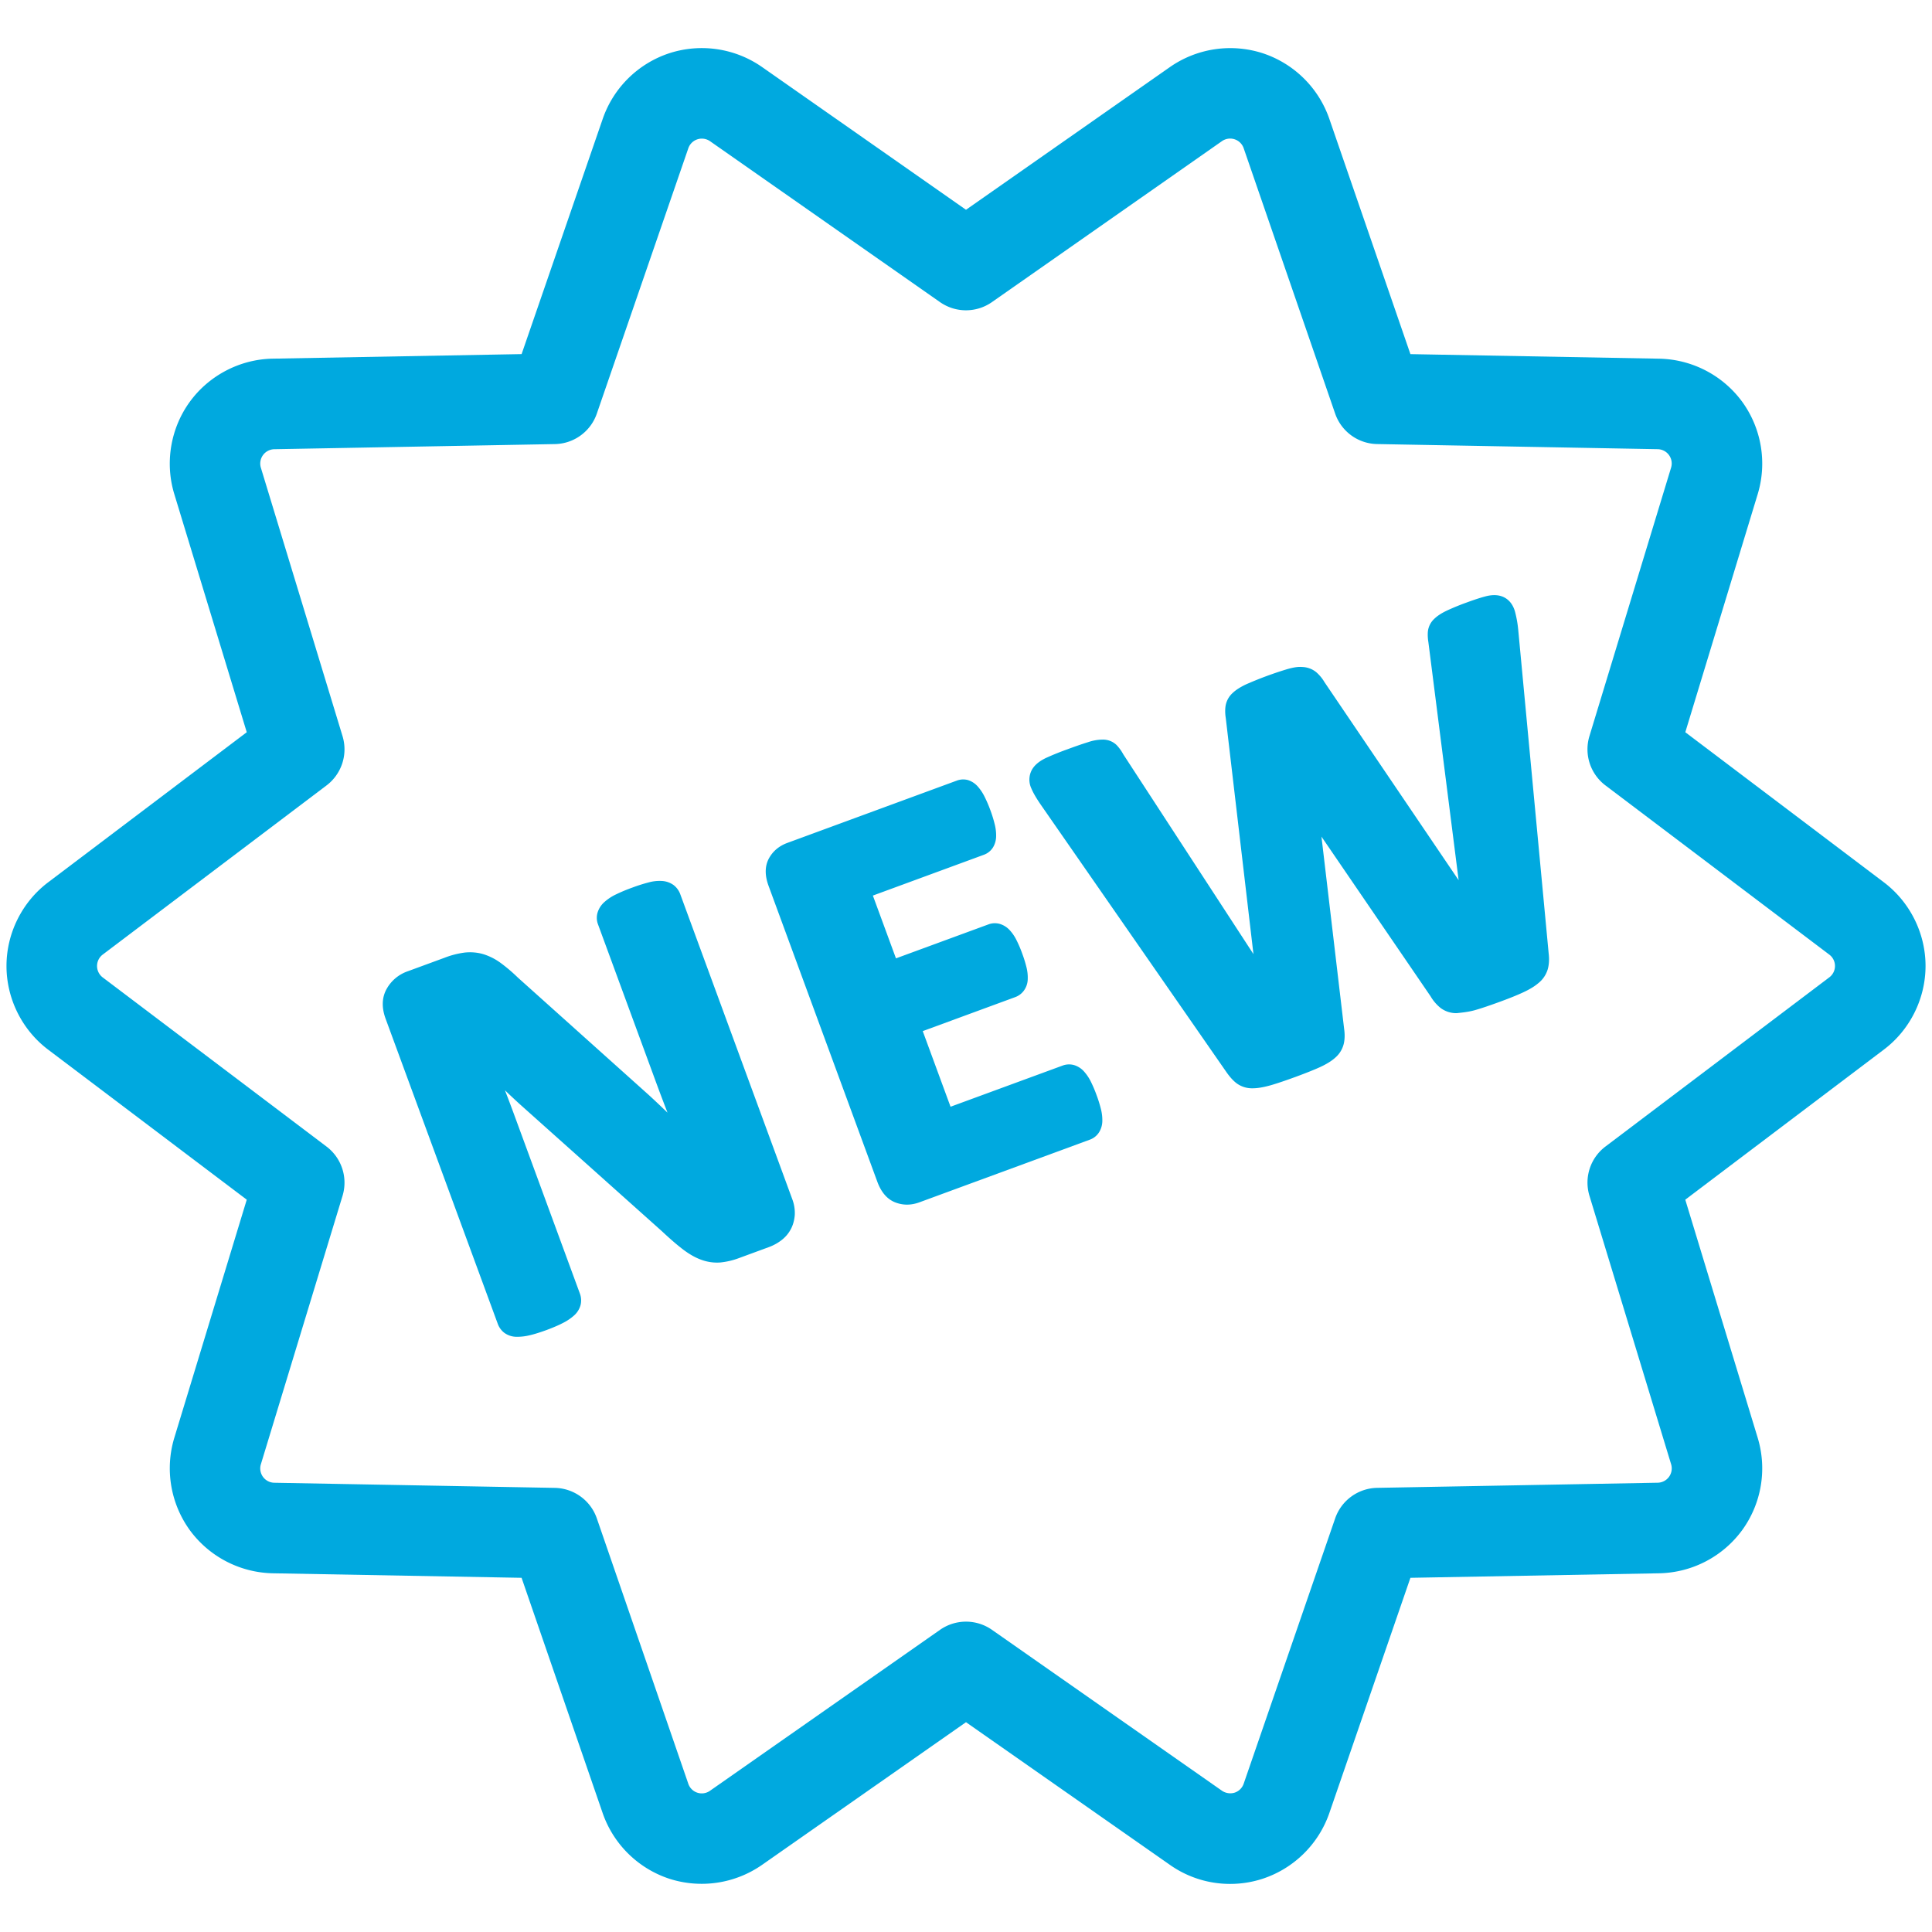 <svg xmlns="http://www.w3.org/2000/svg" version="1.1" xmlns:xlink="http://www.w3.org/1999/xlink" width="512" height="512" x="0" y="0" viewBox="0 0 64 64" style="enable-background:new 0 0 512 512" xml:space="preserve" class=""><g><path d="M40.751 62.407a3.454 3.454 0 0 1-1.993-.629L32 57.05l-6.76 4.729a3.501 3.501 0 0 1-3.064.458 3.494 3.494 0 0 1-2.21-2.17l-2.688-7.8-8.246-.15a3.496 3.496 0 0 1-2.745-1.43 3.495 3.495 0 0 1-.514-3.054l2.401-7.892-6.58-4.971C.73 34.118.215 33.082.215 31.999s.516-2.119 1.38-2.771l6.579-4.972-2.401-7.892c-.315-1.035-.123-2.177.514-3.053s1.663-1.411 2.746-1.43l8.246-.151 2.689-7.798a3.488 3.488 0 0 1 2.211-2.171 3.49 3.49 0 0 1 3.063.458L32 6.949l6.759-4.73a3.498 3.498 0 0 1 3.066-.457 3.492 3.492 0 0 1 2.209 2.17l2.688 7.799 8.246.151a3.496 3.496 0 0 1 2.746 1.429 3.49 3.49 0 0 1 .513 3.055l-2.399 7.89 6.577 4.971c.864.652 1.381 1.688 1.381 2.771s-.516 2.119-1.381 2.771l-6.578 4.972 2.4 7.892a3.486 3.486 0 0 1-.514 3.053 3.493 3.493 0 0 1-2.744 1.431l-8.247.15-2.688 7.799a3.498 3.498 0 0 1-2.21 2.171c-.348.113-.708.17-1.073.17zM23.248 4.592a.473.473 0 0 0-.446.318l-3.031 8.79c-.205.596-.761 1-1.391 1.011l-9.295.17a.475.475 0 0 0-.444.611l2.706 8.894a1.5 1.5 0 0 1-.531 1.633l-7.415 5.604a.475.475 0 0 0 0 .754l7.415 5.604a1.5 1.5 0 0 1 .531 1.633l-2.706 8.894a.474.474 0 0 0 .445.61l9.294.17c.63.012 1.186.416 1.391 1.011l3.03 8.79a.471.471 0 0 0 .718.233l7.621-5.332a1.501 1.501 0 0 1 1.72 0l7.62 5.331a.492.492 0 0 0 .419.063.476.476 0 0 0 .3-.297l3.03-8.789a1.501 1.501 0 0 1 1.391-1.011l9.295-.17a.474.474 0 0 0 .444-.609l-2.706-8.895a1.497 1.497 0 0 1 .53-1.633l7.415-5.604a.471.471 0 0 0 0-.753l-.001-.001-7.414-5.604a1.5 1.5 0 0 1-.531-1.633l2.705-8.894a.473.473 0 0 0-.443-.611l-9.295-.17a1.499 1.499 0 0 1-1.391-1.011l-3.03-8.79a.474.474 0 0 0-.721-.232l-7.618 5.331a1.501 1.501 0 0 1-1.72 0l-7.62-5.332a.477.477 0 0 0-.271-.084z" fill="#00a9df" opacity="1" data-original="#000000" class=""></path><path d="M22.533 29.617a.674.674 0 0 0-.218-.297.724.724 0 0 0-.377-.136 1.357 1.357 0 0 0-.458.049 5.34 5.34 0 0 0-.537.171 5.357 5.357 0 0 0-.539.225 1.591 1.591 0 0 0-.382.252.767.767 0 0 0-.221.332.608.608 0 0 0 .009.408l1.938 5.274c.114.31.236.631.364.963a31.911 31.911 0 0 0-.62-.585l-4.341-3.893a5.417 5.417 0 0 0-.571-.485 1.965 1.965 0 0 0-.575-.289 1.591 1.591 0 0 0-.611-.051 2.838 2.838 0 0 0-.66.169l-1.225.45a1.275 1.275 0 0 0-.697.578c-.163.287-.175.621-.038.995l3.714 10.103a.66.66 0 0 0 .215.299.693.693 0 0 0 .399.134 1.744 1.744 0 0 0 .437-.049c.151-.034.337-.092.558-.172.225-.084.406-.161.543-.233a1.68 1.68 0 0 0 .365-.242.715.715 0 0 0 .226-.351.647.647 0 0 0-.021-.384l-2.161-5.881a45.48 45.48 0 0 0-.322-.854c.163.157.323.306.479.449l4.723 4.222c.262.246.489.442.678.587.214.164.415.28.611.352.211.079.427.11.644.094a2.46 2.46 0 0 0 .641-.154l.972-.357c.142-.053.277-.125.4-.218.135-.101.243-.226.319-.369.076-.14.12-.299.134-.476a1.292 1.292 0 0 0-.084-.526zM36.326 36.279a4.272 4.272 0 0 0-.194-.456 1.524 1.524 0 0 0-.218-.324.728.728 0 0 0-.329-.215.612.612 0 0 0-.381.013l-3.716 1.365-.921-2.505 3.066-1.127a.614.614 0 0 0 .286-.217.664.664 0 0 0 .126-.373 1.4 1.4 0 0 0-.04-.391 4.15 4.15 0 0 0-.144-.465 3.918 3.918 0 0 0-.192-.448 1.374 1.374 0 0 0-.223-.325.728.728 0 0 0-.329-.206.604.604 0 0 0-.372.016l-3.065 1.126-.765-2.08 3.681-1.353a.596.596 0 0 0 .303-.25.733.733 0 0 0 .099-.356 1.484 1.484 0 0 0-.045-.395 4.137 4.137 0 0 0-.142-.464 4.251 4.251 0 0 0-.197-.46 1.503 1.503 0 0 0-.218-.328.719.719 0 0 0-.331-.22.6.6 0 0 0-.37.018l-5.612 2.063c-.272.1-.477.271-.607.506-.141.253-.147.562-.016.918l3.602 9.799c.13.355.333.587.603.689.124.047.251.071.381.071.135 0 .272-.026.412-.077l5.647-2.076a.6.6 0 0 0 .3-.239.725.725 0 0 0 .111-.369 1.495 1.495 0 0 0-.044-.395 4.21 4.21 0 0 0-.146-.47zM50.292 20.851a3.682 3.682 0 0 0-.108-.599c-.083-.285-.25-.415-.377-.474-.162-.075-.361-.084-.588-.025-.156.04-.368.108-.637.207a7.78 7.78 0 0 0-.657.269c-.184.088-.32.178-.418.276a.668.668 0 0 0-.209.445c-.006.103.001.215.02.33l1.001 7.877-4.445-6.562a1.322 1.322 0 0 0-.274-.33.773.773 0 0 0-.465-.17c-.151-.013-.315.019-.523.08a12.045 12.045 0 0 0-1.345.5c-.186.09-.327.18-.425.273a.743.743 0 0 0-.244.441c-.018.121-.015.258.007.395l.917 7.822-4.311-6.617a1.424 1.424 0 0 0-.226-.312.65.65 0 0 0-.455-.177 1.542 1.542 0 0 0-.495.088c-.167.051-.391.128-.669.231a9.262 9.262 0 0 0-.712.287c-.232.11-.387.241-.474.4a.684.684 0 0 0-.014.614c.057.138.156.309.303.525l6.157 8.869c.11.157.216.276.327.363a.86.86 0 0 0 .537.174h.008c.161 0 .357-.033.598-.101.212-.061.489-.155.836-.282.328-.121.591-.226.784-.313.219-.1.395-.207.521-.323a.879.879 0 0 0 .281-.473c.031-.144.033-.305.007-.486l-.75-6.359 3.617 5.293a1.4 1.4 0 0 0 .329.383.862.862 0 0 0 .536.172c.125-.015.364-.032.604-.1.213-.06.488-.154.83-.279.306-.112.555-.212.745-.3.219-.1.389-.201.514-.307a.93.93 0 0 0 .322-.471c.042-.152.053-.326.03-.518z" fill="#00a9df" opacity="1" data-original="#000000" class=""></path></g></svg>